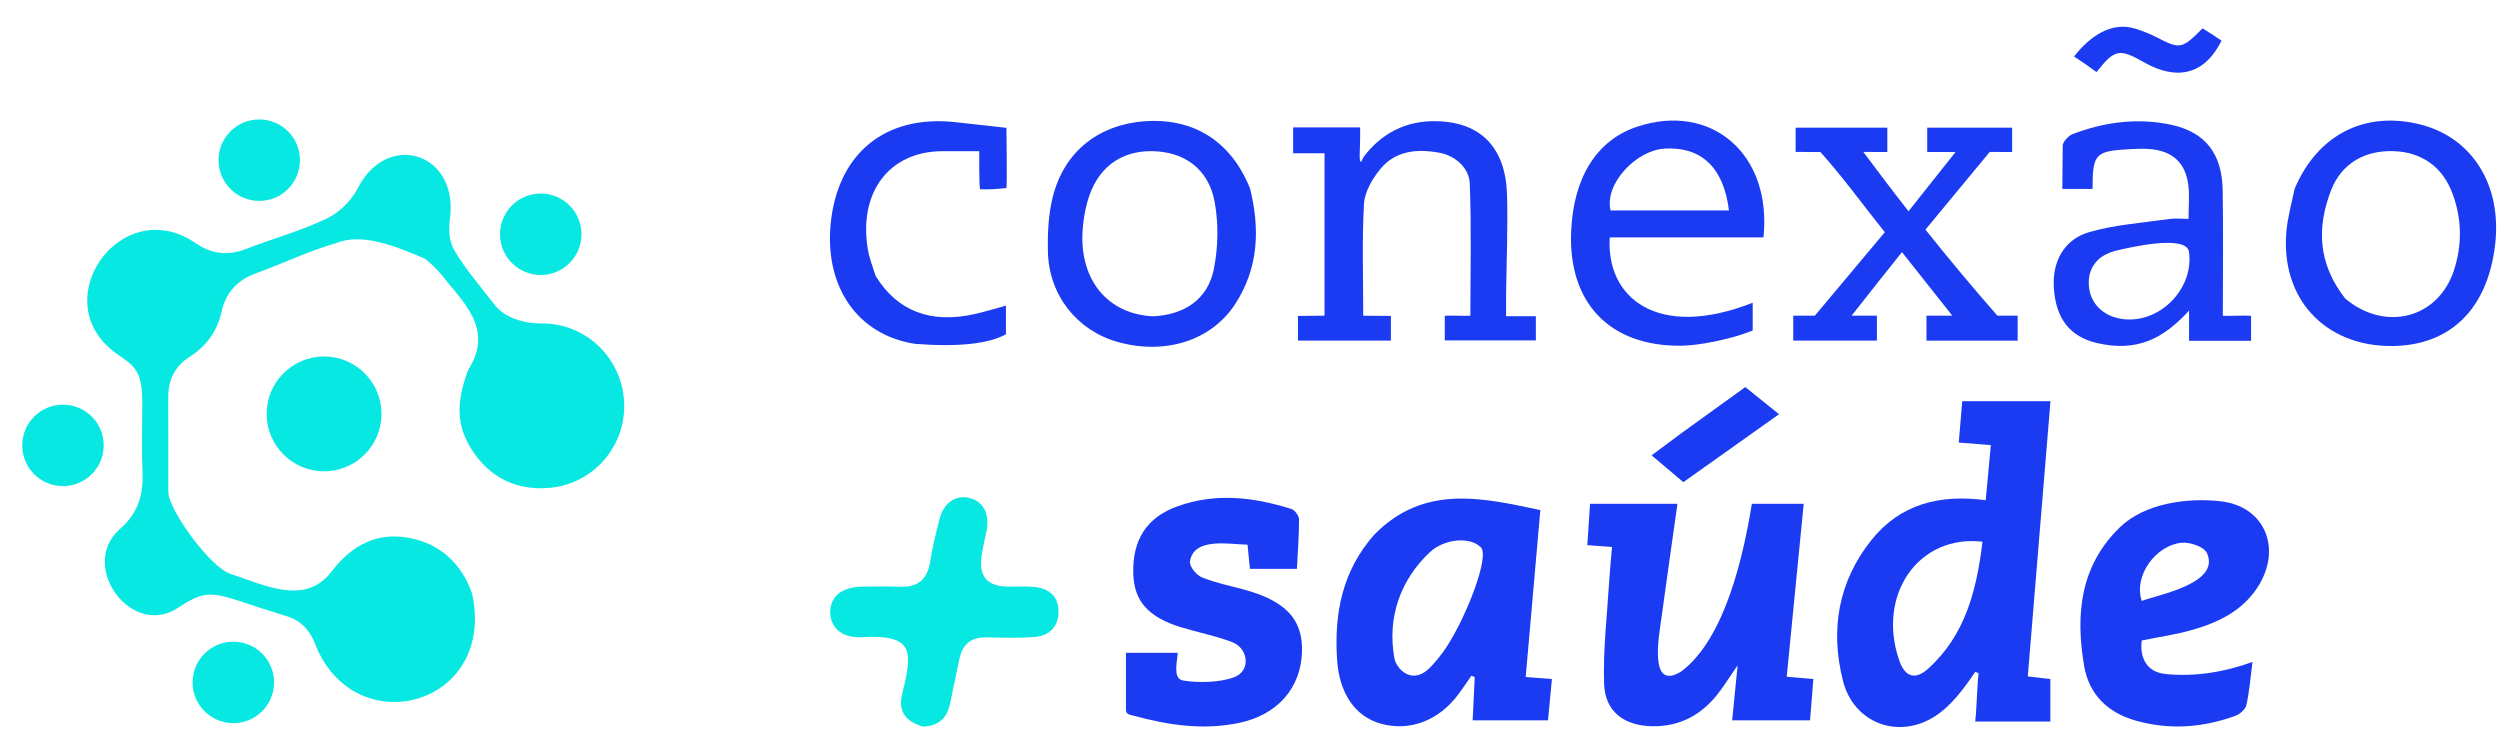 <svg xmlns="http://www.w3.org/2000/svg" width="140" height="42" viewBox="0 0 140 42" fill="none">
  <g clip-path="url(#clip0_13093_6715)">
    <path d="M17.639 36.044C17.311 35.2 16.761 34.678 15.883 34.455C11.943 33.249 11.857 32.791 9.967 34.038C7.343 35.769 4.379 31.667 6.72 29.62C7.707 28.758 8.033 27.753 7.981 26.502C7.926 25.191 7.966 23.876 7.969 22.563C7.969 20.793 7.575 20.53 6.586 19.846C2.404 16.957 6.743 10.752 10.937 13.605C11.854 14.229 12.76 14.336 13.771 13.944C15.25 13.37 16.934 12.905 18.353 12.21C19.031 11.878 19.686 11.22 20.032 10.545C21.701 7.284 25.673 8.568 25.201 12.21C25.116 12.861 25.128 13.496 25.47 14.067C26.105 15.127 26.933 16.073 27.689 17.059C28.273 17.821 29.391 18.122 30.313 18.113C32.801 18.088 34.811 20.024 34.949 22.488C35.086 24.937 33.268 27.094 30.785 27.318C29.047 27.474 27.58 26.841 26.562 25.396C25.524 23.923 25.528 22.563 26.218 20.714C27.689 18.408 25.954 16.952 24.621 15.263C24.514 15.128 23.906 14.534 23.765 14.474C22.106 13.761 20.239 13.015 18.779 13.629C17.26 14.065 15.819 14.766 14.328 15.308C13.294 15.684 12.649 16.384 12.413 17.437C12.165 18.545 11.573 19.375 10.618 19.981C9.796 20.502 9.416 21.277 9.421 22.253C9.429 23.946 9.423 25.639 9.424 27.332C9.424 27.436 9.425 27.54 9.435 27.643C9.527 28.642 11.764 31.763 12.905 32.136C14.846 32.772 17.096 33.939 18.58 31.993C19.706 30.515 21.137 29.781 22.935 30.126C24.655 30.456 25.865 31.577 26.439 33.249C27.809 39.563 19.826 41.676 17.639 36.044Z" fill="#07E8E2"/>
    <path d="M110.611 40.404C110.697 39.684 110.723 38.323 110.801 37.693C110.738 37.671 110.674 37.65 110.611 37.628C109.989 38.546 109.258 39.556 108.304 40.146C106.251 41.415 103.812 40.473 103.213 38.149C102.475 35.288 102.94 32.556 104.81 30.229C106.387 28.267 108.569 27.656 111.198 28.013C111.291 27.017 111.385 26.015 111.487 24.927C110.859 24.877 110.326 24.834 109.69 24.783C109.756 23.996 109.82 23.252 109.886 22.466C111.537 22.466 113.116 22.466 114.827 22.466C114.404 27.596 113.983 32.698 113.556 37.88C114.028 37.934 114.423 37.98 114.819 38.025C114.819 39.252 114.819 38.733 114.819 40.404C114.11 40.404 111.312 40.404 110.611 40.404ZM106.358 36.986C106.676 37.901 107.239 38.117 107.992 37.432C110.008 35.598 110.682 33.163 111.02 30.335C107.437 29.919 105.085 33.316 106.358 36.986Z" fill="#1B3BF2"/>
    <path d="M98.104 28.212C98.622 28.212 100.056 28.212 101.008 28.212C100.687 31.478 100.379 34.611 100.056 37.898C100.607 37.945 101.038 37.982 101.548 38.026C101.487 38.799 101.427 39.538 101.363 40.34C99.925 40.34 98.525 40.34 97.001 40.34C97.098 39.367 97.191 38.431 97.307 37.257C96.873 37.892 96.587 38.347 96.264 38.773C95.332 40.002 94.113 40.691 92.544 40.67C90.96 40.649 89.878 39.855 89.829 38.291C89.767 36.34 90.006 34.378 90.123 32.422C90.158 31.846 90.219 31.271 90.274 30.631C89.781 30.594 89.382 30.565 88.89 30.528C88.941 29.751 88.989 29.014 89.042 28.212C90.688 28.212 92.26 28.212 93.939 28.212C93.634 30.373 93.324 32.51 93.035 34.649C92.916 35.537 92.296 38.773 94.163 37.592C96.626 35.742 97.646 31.028 98.104 28.212Z" fill="#1B3BF2"/>
    <path d="M76.963 29.936C79.743 27.11 82.995 27.872 86.259 28.565C85.99 31.628 85.717 34.737 85.439 37.912C85.938 37.95 86.371 37.984 86.908 38.025C86.834 38.8 86.764 39.539 86.688 40.34C85.278 40.34 83.916 40.34 82.469 40.34C82.508 39.523 82.546 38.723 82.584 37.922C82.523 37.894 82.462 37.866 82.401 37.838C82.161 38.183 81.929 38.533 81.678 38.87C80.571 40.361 78.946 40.977 77.329 40.527C75.895 40.127 74.999 38.839 74.876 36.939C74.711 34.379 75.149 31.988 76.963 29.936ZM78.088 36.867C78.192 37.43 79.011 38.332 79.954 37.502C80.312 37.187 80.741 36.636 81.003 36.237C82.116 34.539 83.481 31.059 82.901 30.622C82.236 30.022 80.84 30.206 80.078 30.918C78.441 32.446 77.665 34.571 78.088 36.867Z" fill="#1B3BF2"/>
    <path d="M63.053 36.556C63.919 36.556 65.09 36.556 65.956 36.556C65.853 37.385 65.749 38.028 66.267 38.111C67.138 38.25 68.31 38.223 69.116 37.922C70.044 37.576 69.938 36.317 68.992 35.956C68.064 35.601 67.073 35.413 66.12 35.12C64.298 34.56 63.506 33.654 63.463 32.128C63.41 30.249 64.201 28.984 65.92 28.36C68.059 27.583 70.201 27.834 72.314 28.502C72.507 28.563 72.745 28.88 72.745 29.078C72.748 29.998 72.674 30.918 72.627 31.855C71.691 31.855 70.872 31.855 69.996 31.855C69.955 31.449 69.919 31.082 69.861 30.5C68.921 30.5 66.833 30.042 66.638 31.452C66.602 31.72 66.997 32.205 67.307 32.332C68.067 32.642 68.888 32.803 69.684 33.021C71.99 33.654 72.951 34.676 72.913 36.457C72.869 38.543 71.52 40.06 69.314 40.499C67.334 40.894 65.397 40.604 63.488 40.08C63.277 40.022 63.067 40.016 63.053 39.77C63.053 38.837 63.053 37.385 63.053 36.556Z" fill="#1B3BF2"/>
    <path d="M124.352 28.07C126.857 28.353 127.815 30.75 126.422 32.892C125.561 34.217 124.222 34.857 122.774 35.272C121.851 35.537 120.891 35.672 119.938 35.867C119.812 36.832 120.215 37.639 121.274 37.745C122.927 37.91 124.603 37.632 126.141 37.066C126.025 37.954 125.965 38.73 125.799 39.482C125.747 39.719 125.444 39.988 125.196 40.079C123.367 40.752 121.497 40.889 119.606 40.356C118.037 39.913 116.985 38.895 116.712 37.295C116.223 34.429 116.474 31.694 118.719 29.524C120.11 28.179 122.499 27.86 124.352 28.07ZM119.938 33.652C120.869 33.297 124.382 32.674 123.583 30.963C123.42 30.613 122.623 30.344 122.144 30.396C120.735 30.549 119.465 32.224 119.938 33.652Z" fill="#1B3BF2"/>
    <path d="M76.36 8.788C77.393 7.43 78.766 6.745 80.469 6.787C82.932 6.848 84.32 8.273 84.394 10.914C84.447 12.777 84.362 14.643 84.341 16.508C84.337 16.846 84.34 17.291 84.34 17.706C84.933 17.706 85.245 17.706 86.008 17.706C86.008 18.154 86.008 18.559 86.008 19.064C84.339 19.064 82.636 19.064 80.907 19.064C80.907 18.597 80.907 18.166 80.907 17.68C81.363 17.66 81.867 17.7 82.341 17.678C82.341 15.206 82.404 12.74 82.307 10.28C82.273 9.418 81.52 8.721 80.596 8.552C79.344 8.321 78.129 8.439 77.281 9.485C76.844 10.025 76.422 10.747 76.384 11.41C76.268 13.432 76.341 15.547 76.341 17.68C76.845 17.68 77.26 17.692 77.891 17.692C77.891 18.154 77.891 18.584 77.891 19.075C76.165 19.075 74.455 19.075 72.685 19.075C72.685 18.626 72.685 18.184 72.685 17.692C73.215 17.692 73.63 17.678 74.173 17.678C74.173 14.678 74.173 11.631 74.173 8.583C73.617 8.583 73.047 8.583 72.415 8.583C72.415 8.065 72.415 7.636 72.415 7.136C73.634 7.136 74.858 7.136 76.169 7.136C76.169 7.62 76.169 8.089 76.141 8.712C76.159 8.929 76.119 8.97 76.222 9.074C76.259 8.984 76.324 8.878 76.36 8.788Z" fill="#1B3BF2"/>
    <path d="M105.156 15.818C104.7 16.409 104.205 17.019 103.688 17.679C104.326 17.679 104.637 17.679 105.107 17.679C105.107 18.139 105.107 18.575 105.107 19.074C103.567 19.074 102.03 19.074 100.421 19.074C100.421 18.654 100.421 18.254 100.421 17.679C100.904 17.679 101.007 17.679 101.63 17.679C102.494 16.649 104.629 14.104 105.55 13.003C104.425 11.601 103.136 9.832 101.941 8.512C101.537 8.512 101.177 8.509 100.555 8.509C100.555 8.183 100.555 7.658 100.555 7.15C102.239 7.15 103.937 7.15 105.691 7.15C105.691 7.602 105.691 8.032 105.691 8.512C105.259 8.512 104.844 8.509 104.346 8.509C105.156 9.592 106.014 10.73 106.877 11.83C107.748 10.736 108.622 9.628 109.511 8.512C108.889 8.512 108.474 8.512 107.925 8.512C107.925 8.046 107.925 7.639 107.925 7.151C109.493 7.151 111.056 7.151 112.68 7.151C112.68 7.592 112.68 7.919 112.68 8.512C112.311 8.512 112.15 8.509 111.424 8.509C110.61 9.492 108.71 11.791 107.825 12.859C109.04 14.386 110.566 16.214 111.854 17.679C112.207 17.679 112.415 17.679 112.989 17.679C112.989 18.07 112.989 18.587 112.989 19.078C111.299 19.078 109.623 19.078 107.882 19.078C107.882 18.643 107.882 18.194 107.882 17.679C108.474 17.679 108.785 17.679 109.33 17.679C108.379 16.47 107.431 15.29 106.511 14.119C106.044 14.701 105.621 15.229 105.156 15.818Z" fill="#1B3BF2"/>
    <path d="M117.434 19.211C115.895 18.854 115.129 17.822 115.016 16.139C114.916 14.663 115.571 13.407 117.011 12.994C118.45 12.581 119.98 12.48 121.473 12.264C121.804 12.216 122.147 12.257 122.558 12.257C122.558 11.557 122.624 10.94 122.544 10.342C122.379 9.105 121.653 8.456 120.41 8.349C120.068 8.319 119.721 8.327 119.377 8.346C117.346 8.459 117.183 8.555 117.183 10.582C116.665 10.582 116.139 10.582 115.491 10.582C115.491 9.696 115.512 8.79 115.512 8.139C115.525 7.933 115.846 7.596 116.045 7.519C117.746 6.859 119.682 6.564 121.625 6.996C123.503 7.414 124.436 8.608 124.47 10.65C124.508 12.925 124.479 15.278 124.479 17.682C124.966 17.705 125.491 17.654 126.059 17.682C126.059 18.172 126.059 18.603 126.059 19.085C124.904 19.085 123.783 19.085 122.588 19.085C122.588 18.554 122.588 18.062 122.588 17.392C121.15 18.971 119.662 19.73 117.434 19.211ZM118.549 14.024C117.376 14.293 116.859 15.113 116.99 16.128C117.121 17.137 117.955 17.831 119.104 17.888C121.088 17.986 122.854 16.095 122.585 14.11C122.446 13.084 119.093 13.9 118.549 14.024Z" fill="#1B3BF2"/>
    <path d="M92.714 13.296C91.787 13.296 90.964 13.296 90.146 13.296C89.928 16.646 92.79 19.06 98.151 16.954C98.151 17.785 98.151 17.993 98.151 18.511C96.86 19.03 95.07 19.351 94.15 19.361C90.119 19.403 87.794 16.938 87.986 12.904C88.13 9.901 89.433 7.846 91.667 7.099C95.823 5.709 99.244 8.621 98.754 13.296C96.788 13.296 94.802 13.296 92.714 13.296ZM91.602 11.786C93.336 11.786 95.07 11.786 96.822 11.786C96.522 9.323 95.216 8.195 93.198 8.324C91.633 8.425 89.84 10.278 90.19 11.786C90.584 11.786 90.995 11.786 91.602 11.786Z" fill="#1B3BF2"/>
    <path d="M70.007 10.571C70.575 12.88 70.456 15.037 69.181 17.01C67.841 19.084 65.243 19.897 62.576 19.145C60.317 18.507 58.74 16.53 58.684 14.115C58.66 13.093 58.706 12.033 58.95 11.047C59.592 8.456 61.576 6.924 64.256 6.781C66.923 6.639 68.983 7.977 70.007 10.571ZM64.589 17.713C66.34 17.62 67.63 16.762 67.972 15.085C68.218 13.874 68.244 12.544 68.025 11.329C67.689 9.459 66.323 8.487 64.507 8.465C62.718 8.443 61.42 9.434 60.903 11.266C60.754 11.792 60.664 12.345 60.627 12.891C60.438 15.627 61.998 17.602 64.589 17.713Z" fill="#1B3BF2"/>
    <path d="M51.681 40.69C50.653 40.38 50.259 39.772 50.546 38.784C50.565 38.718 50.573 38.649 50.589 38.582C51.085 36.494 51.168 35.513 48.269 35.681C47.146 35.747 46.479 35.135 46.493 34.262C46.508 33.382 47.162 32.866 48.293 32.853C48.984 32.845 49.675 32.827 50.364 32.858C51.353 32.901 51.92 32.491 52.083 31.484C52.215 30.669 52.408 29.861 52.614 29.061C52.842 28.17 53.511 27.709 54.254 27.878C55.059 28.061 55.438 28.769 55.247 29.73C55.146 30.237 55.01 30.74 54.953 31.252C54.838 32.288 55.304 32.809 56.347 32.848C56.864 32.867 57.386 32.816 57.9 32.866C58.717 32.945 59.278 33.37 59.275 34.247C59.273 35.102 58.757 35.609 57.931 35.672C57.038 35.74 56.136 35.71 55.239 35.692C54.371 35.675 53.889 36.091 53.721 36.924C53.558 37.735 53.374 38.541 53.214 39.353C53.055 40.161 52.621 40.656 51.681 40.69Z" fill="#07E8E2"/>
    <path d="M128.5 10.571C129.792 7.515 132.477 6.177 135.586 6.984C138.446 7.727 140.09 10.355 139.736 13.62C139.34 17.276 137.234 19.364 133.931 19.377C130.192 19.391 127.711 16.715 128.037 12.976C128.106 12.192 128.319 11.421 128.5 10.571ZM131.328 16.714C133.554 18.595 136.529 17.844 137.417 15.148C137.883 13.734 137.868 12.293 137.357 10.883C136.81 9.371 135.657 8.533 134.085 8.466C132.455 8.396 131.133 9.139 130.547 10.639C129.736 12.719 129.793 14.752 131.328 16.714Z" fill="#1B3BF2"/>
    <path d="M49.038 15.455C50.243 17.422 52.113 18.135 54.553 17.593C55.15 17.461 55.735 17.277 56.333 17.115C56.333 17.889 56.333 18.719 56.333 18.719C55.379 19.255 53.615 19.445 51.24 19.255C48.02 18.761 46.18 16.056 46.515 12.557C46.894 8.612 49.552 6.407 53.506 6.841C56.001 7.115 56.361 7.159 56.361 7.159C56.364 7.224 56.402 10.392 56.361 10.531C56.125 10.552 55.862 10.583 55.597 10.596C55.36 10.608 55.122 10.599 54.887 10.599C54.82 10.464 54.843 8.557 54.837 8.467C54.837 8.467 54.612 8.468 52.797 8.467C49.805 8.463 48.051 10.764 48.605 13.994C48.686 14.466 48.866 14.921 49.038 15.455Z" fill="#1B3BF2"/>
    <ellipse cx="18.148" cy="23.178" rx="3.215" ry="3.215" fill="#07E8E2"/>
    <circle cx="3.526" cy="24.941" r="2.281" fill="#07E8E2"/>
    <circle cx="14.518" cy="8.97" r="2.281" fill="#07E8E2"/>
    <circle cx="30.282" cy="13.118" r="2.281" fill="#07E8E2"/>
    <path d="M94.121 24.285C95.354 23.397 96.525 22.55 97.736 21.676C98.374 22.189 98.96 22.66 99.626 23.195C97.775 24.51 95.983 25.782 94.266 27.002C93.657 26.486 93.111 26.024 92.492 25.499C93.08 25.058 93.57 24.692 94.121 24.285Z" fill="#1B3BF2"/>
    <path d="M116.147 3.163C117.061 1.999 118.265 1.186 119.599 1.611C119.956 1.725 120.402 1.896 120.736 2.069C122.09 2.771 122.176 2.76 123.344 1.588C123.718 1.815 124.029 2.022 124.406 2.277C123.481 4.148 121.946 4.564 120.049 3.48C118.689 2.703 118.411 2.753 117.408 4.037C116.77 3.578 116.77 3.578 116.147 3.163Z" fill="#1B3BF2"/>
    <circle cx="13.067" cy="38.215" r="2.281" fill="#07E8E2"/>
  </g>
  <defs>
    <clipPath id="clip0_13093_6715">
      <rect width="140" height="41.067" fill="white" transform="translate(0 0.467)"/>
    </clipPath>
  </defs>
</svg>